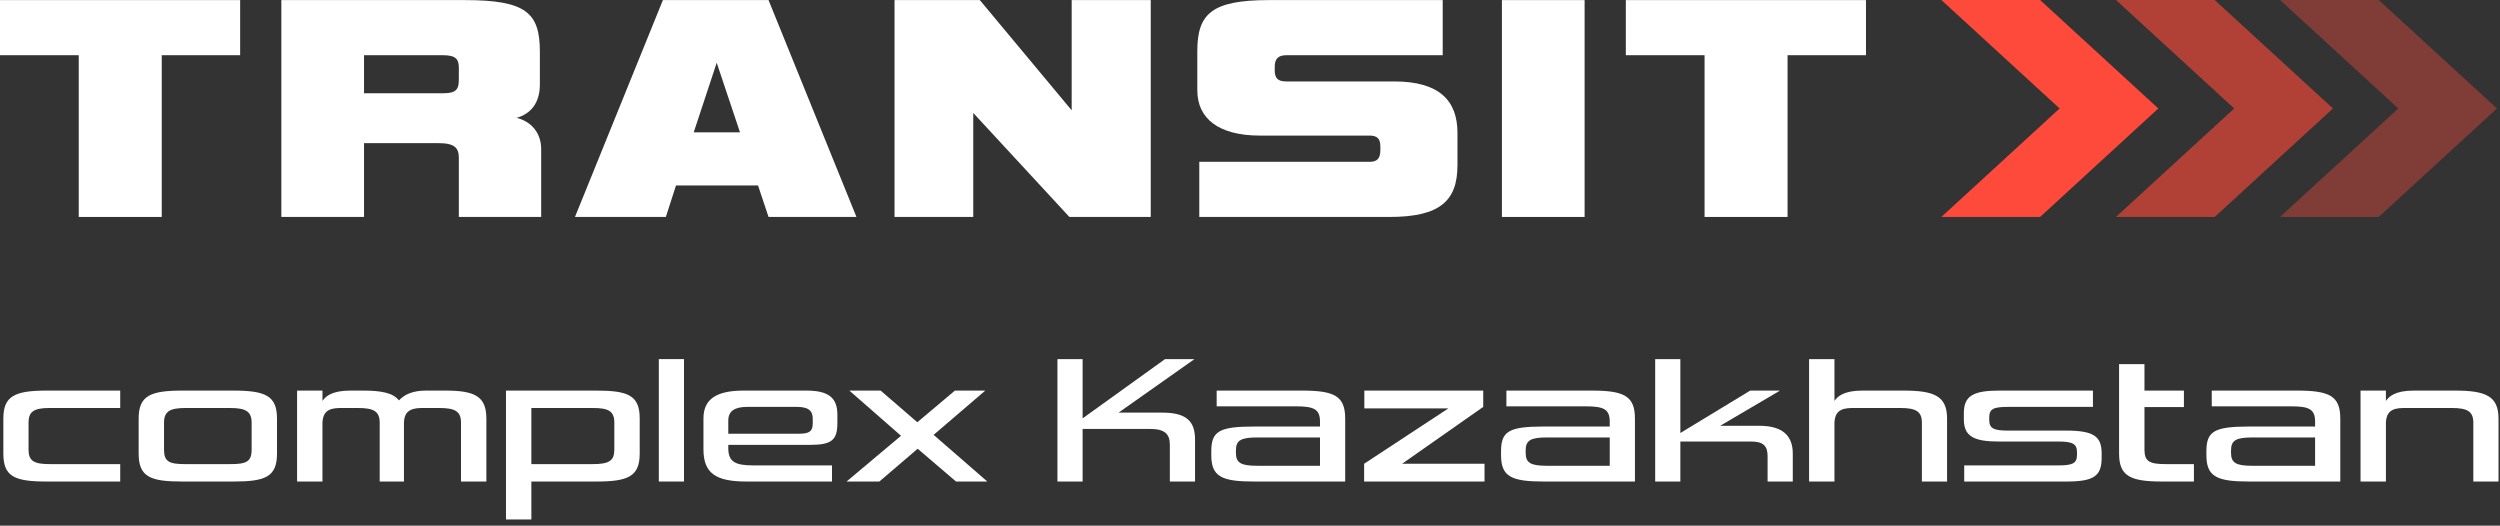 <?xml version="1.0" encoding="UTF-8"?> <svg xmlns="http://www.w3.org/2000/svg" width="195" height="41" viewBox="0 0 195 41" fill="none"><rect x="0" y="0" width="195" height="41" fill="#333333" stroke="none"/><path d="M139.43 16.922H132.956V4.306H126.815V0.007H145.546V4.306H139.43V16.922Z" fill="white"></path><path d="M123.599 16.922H117.15V0.007H123.599V16.922Z" fill="white"></path><path d="M108.386 16.922H93.544V12.623H106.825C107.413 12.623 107.669 12.367 107.669 11.702V11.446C107.669 10.806 107.413 10.576 106.825 10.576H98.278C95.053 10.576 93.39 9.245 93.39 7.045V3.999C93.39 1.108 94.465 0.007 98.969 0.007H112.531V4.306H100.35C99.66 4.306 99.429 4.614 99.429 5.228V5.484C99.429 6.098 99.66 6.354 100.35 6.354H108.769C112.224 6.354 113.683 7.812 113.683 10.371V12.879C113.683 15.643 112.352 16.922 108.386 16.922Z" fill="white"></path><path d="M89.758 16.922H83.412L75.914 8.81V16.922H69.773V0.007H76.426L83.591 8.606V0.007H89.758V16.922Z" fill="white"></path><path d="M59.946 16.922L59.127 14.466H52.729L51.936 16.922H44.848L51.706 0.007H59.946L66.804 16.922H59.946ZM55.903 4.895L54.111 10.32H57.719L55.903 4.895Z" fill="white"></path><path d="M42.212 16.922H35.789V12.316C35.789 11.548 35.482 11.165 34.203 11.165H28.394V16.922H21.945V0.007H36.25C41.06 0.007 42.11 1.005 42.11 4.051V6.584C42.11 8.068 41.368 8.887 40.293 9.194C41.291 9.424 42.212 10.243 42.212 11.625V16.922ZM35.789 6.123V5.304C35.789 4.665 35.61 4.306 34.561 4.306H28.394V7.275H34.561C35.687 7.275 35.789 6.891 35.789 6.123Z" fill="white"></path><path d="M12.616 16.922H6.142V4.306H0V0.007H18.732V4.306H12.616V16.922Z" fill="white"></path><path d="M191.244 31.824H187.473C186.477 31.824 186.159 32.2 186.101 32.907V37.559H184.122V30.466H186.101V31.275C186.318 30.943 186.809 30.466 188.268 30.466H191.489C193.873 30.466 194.884 30.885 194.884 32.647V37.559H192.919V32.965C192.919 32.084 192.443 31.824 191.244 31.824Z" fill="white"></path><path d="M182.543 37.559H175.421C172.922 37.559 172.099 37.183 172.099 35.508V35.204C172.099 33.63 172.72 33.269 175.45 33.269H180.578V32.893C180.578 31.925 180.116 31.694 178.715 31.694H172.517V30.466H179.162C181.676 30.466 182.543 30.871 182.543 32.647V37.559ZM175.696 36.331H180.578V34.121H175.696C174.453 34.121 174.02 34.323 174.02 35.118V35.334C174.02 36.129 174.453 36.331 175.696 36.331Z" fill="white"></path><path d="M171.125 37.559H168.669C166.156 37.559 165.289 37.14 165.289 35.378V28.4H167.268V30.466H170.345V31.752H167.268V35.074C167.268 35.999 167.672 36.201 168.944 36.201H171.125V37.559Z" fill="white"></path><path d="M156.633 33.586H161.169C163.321 33.586 163.928 34.049 163.928 35.363V35.71C163.928 37.154 163.292 37.559 161.169 37.559H153.209V36.302H160.533C161.631 36.302 162.006 36.158 162.006 35.479V35.276C162.006 34.598 161.631 34.439 160.533 34.439H155.925C153.975 34.439 153.18 34.049 153.18 32.705V32.228C153.18 30.827 153.975 30.466 155.983 30.466H163.249V31.737H156.633C155.52 31.737 155.159 31.882 155.159 32.561V32.748C155.159 33.428 155.52 33.586 156.633 33.586Z" fill="white"></path><path d="M148.231 31.824H144.461C143.464 31.824 143.146 32.2 143.088 32.907V37.559H141.109V28.01H143.088V31.275C143.305 30.943 143.796 30.466 145.255 30.466H148.476C150.86 30.466 151.871 30.885 151.871 32.647V37.559H149.907V32.965C149.907 32.084 149.43 31.824 148.231 31.824Z" fill="white"></path><path d="M139.837 37.559H137.872V35.58C137.872 34.785 137.54 34.439 136.587 34.439H131.068V37.559H129.104V28.01H131.068V33.774L136.515 30.466H138.84L134.174 33.211H137.222C138.999 33.211 139.837 33.947 139.837 35.378V37.559Z" fill="white"></path><path d="M127.525 37.559H120.403C117.904 37.559 117.081 37.183 117.081 35.508V35.204C117.081 33.63 117.702 33.269 120.432 33.269H125.56V32.893C125.56 31.925 125.098 31.694 123.697 31.694H117.499V30.466H124.144C126.658 30.466 127.525 30.871 127.525 32.647V37.559ZM120.677 36.331H125.56V34.121H120.677C119.435 34.121 119.002 34.323 119.002 35.118V35.334C119.002 36.129 119.435 36.331 120.677 36.331Z" fill="white"></path><path d="M115.793 37.559H106.403V36.172L112.976 31.853H106.418V30.466H115.692V31.737L109.364 36.172H115.793V37.559Z" fill="white"></path><path d="M104.925 37.559H97.803C95.304 37.559 94.481 37.183 94.481 35.508V35.204C94.481 33.63 95.102 33.269 97.832 33.269H102.96V32.893C102.96 31.925 102.498 31.694 101.097 31.694H94.9V30.466H101.545C104.058 30.466 104.925 30.871 104.925 32.647V37.559ZM98.078 36.331H102.96V34.121H98.078C96.835 34.121 96.402 34.323 96.402 35.118V35.334C96.402 36.129 96.835 36.331 98.078 36.331Z" fill="white"></path><path d="M93.213 37.559H91.248V34.699C91.248 33.832 90.829 33.456 89.688 33.456H84.444V37.559H82.48V28.01H84.444V32.633L90.873 28.01H93.169L87.247 32.185H90.67C92.548 32.185 93.213 32.864 93.213 34.28V37.559Z" fill="white"></path><path d="M76.852 30.466L72.822 33.919L77.011 37.559H74.57L71.579 35.002L68.589 37.559H66.032L70.279 33.991L66.249 30.466H68.69L71.55 32.936L74.483 30.466H76.852Z" fill="white"></path><path d="M64.896 37.559H58.236C55.853 37.559 54.87 36.938 54.87 35.045V32.633C54.87 31.102 55.925 30.466 58.005 30.466H62.902C64.665 30.466 65.315 31.058 65.315 32.344V33.008C65.315 34.352 64.838 34.699 63.177 34.699H56.806V34.944C56.806 35.999 57.312 36.302 58.742 36.302H64.896V37.559ZM56.806 33.832H62.281C63.119 33.832 63.394 33.659 63.394 33.023V32.662C63.394 32.026 63.047 31.737 62.151 31.737H58.294C57.312 31.737 56.806 32.055 56.806 32.806V33.832Z" fill="white"></path><path d="M53.352 37.559H51.388V28.01H53.352V37.559Z" fill="white"></path><path d="M46.516 37.559H41.446V40.52H39.467V30.466H46.516C49.001 30.466 49.897 30.842 49.897 32.647V35.363C49.897 37.154 49.016 37.559 46.516 37.559ZM47.918 35.06V32.965C47.918 32.07 47.455 31.824 46.271 31.824H41.446V36.201H46.213C47.499 36.201 47.918 35.956 47.918 35.06Z" fill="white"></path><path d="M34.282 31.824H32.881C31.884 31.824 31.552 32.214 31.508 32.907V37.559H29.616V32.965C29.616 32.084 29.139 31.824 27.94 31.824H26.524C25.528 31.824 25.21 32.2 25.152 32.907V37.559H23.173V30.466H25.152V31.275C25.369 30.943 25.86 30.466 27.319 30.466H28.301C29.746 30.466 30.656 30.639 31.118 31.232C31.523 30.784 32.187 30.466 33.213 30.466H34.73C36.998 30.466 37.937 30.885 37.937 32.647V37.559H35.958V32.951C35.958 32.084 35.481 31.824 34.282 31.824Z" fill="white"></path><path d="M14.47 36.201H17.951C19.194 36.201 19.627 36.028 19.627 35.074V32.965C19.627 32.084 19.15 31.824 17.951 31.824H14.47C13.257 31.824 12.794 32.084 12.794 32.965V35.074C12.794 36.028 13.213 36.201 14.47 36.201ZM18.197 37.559H14.224C11.74 37.559 10.815 37.212 10.815 35.378V32.647C10.815 30.856 11.74 30.466 14.224 30.466H18.197C20.682 30.466 21.606 30.856 21.606 32.647V35.378C21.606 37.212 20.682 37.559 18.197 37.559Z" fill="white"></path><path d="M9.377 37.559H3.628C1.1 37.559 0.262 37.154 0.262 35.378V32.647C0.262 30.914 1.114 30.466 3.628 30.466H9.377V31.824H3.859C2.631 31.824 2.226 32.113 2.226 32.965V35.074C2.226 35.941 2.631 36.201 3.873 36.201H9.377V37.559Z" fill="white"></path><path d="M151.426 0H159.126L168.348 8.461L159.126 16.922H151.426L160.649 8.461L151.426 0Z" fill="#FE4A3B"></path><path d="M165.046 0H172.746L181.969 8.461L172.746 16.922H165.046L174.269 8.461L165.046 0Z" fill="#FE4A3B" fill-opacity="0.62"></path><path d="M177.841 0H185.541L194.763 8.461L185.541 16.922H177.841L187.064 8.461L177.841 0Z" fill="#FE4A3B" fill-opacity="0.38"></path></svg> 